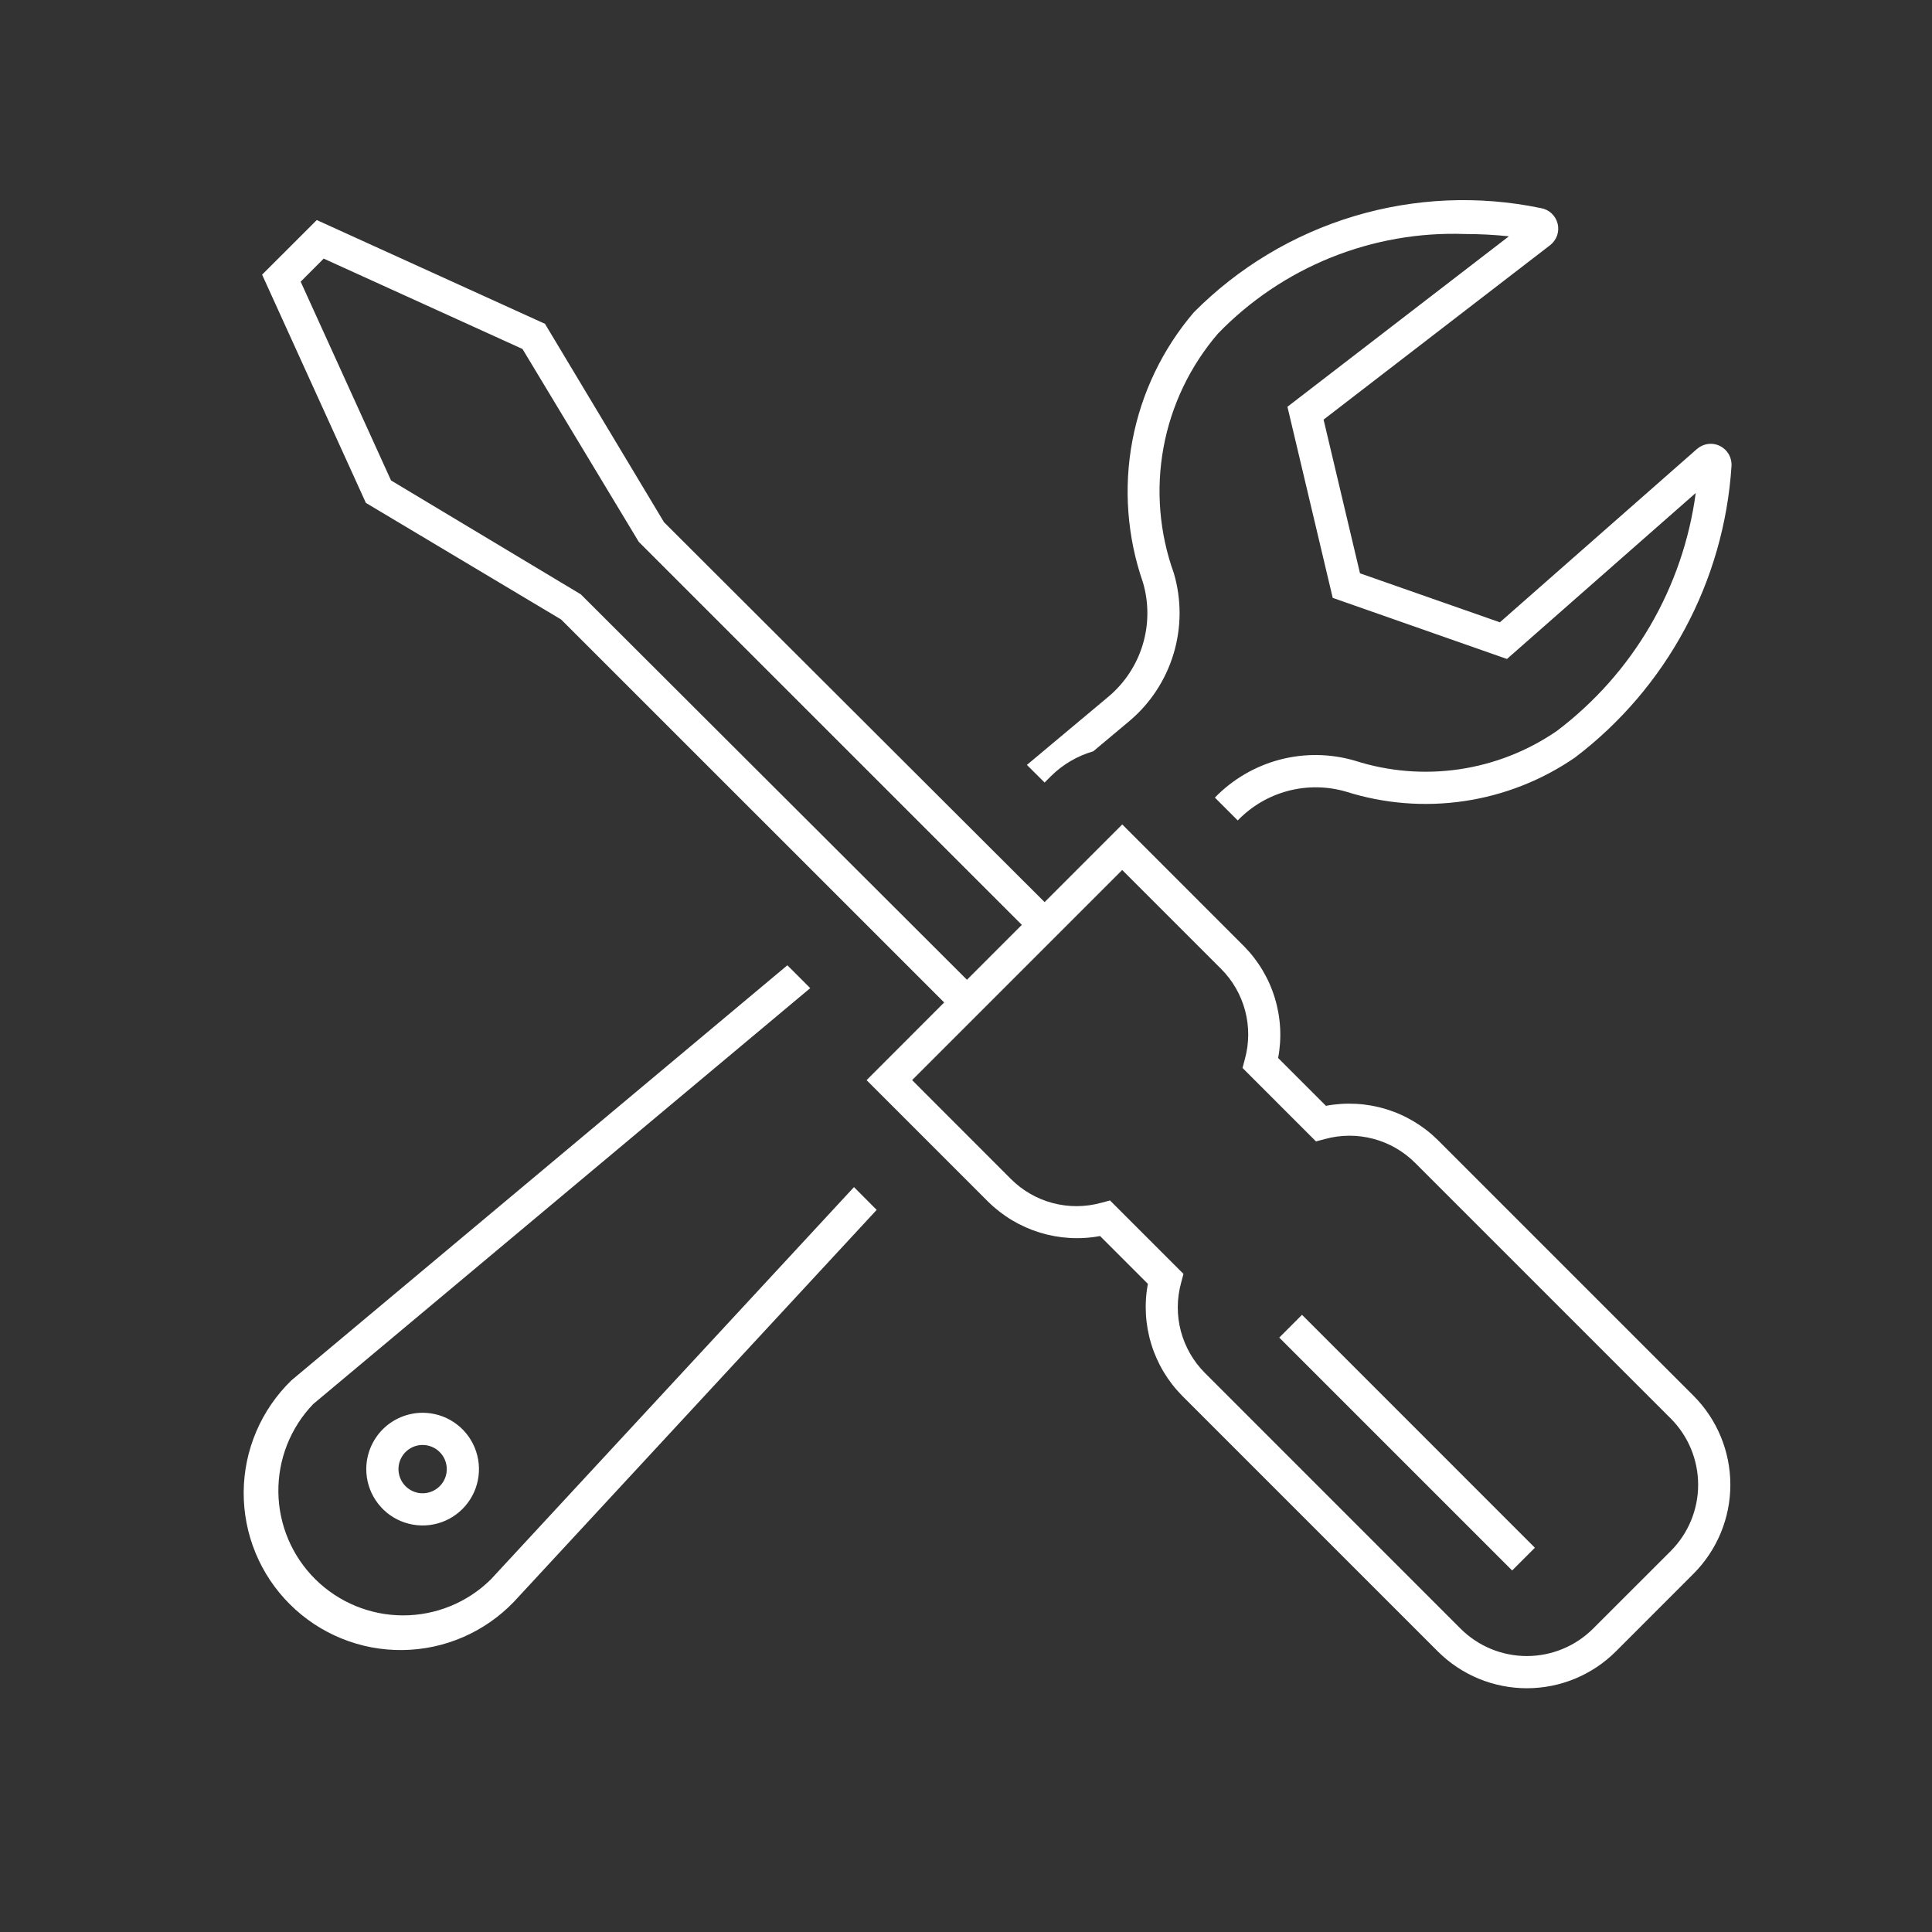 <svg width="48" height="48" viewBox="0 0 48 48" fill="none" xmlns="http://www.w3.org/2000/svg">
<rect x="0" y="0" width="48" height="48" fill="#333333" stroke="none"/>
<path d="M25.513 19.004L27.535 17.312C27.94 16.973 28.237 16.524 28.39 16.019C28.543 15.514 28.545 14.975 28.396 14.469C28.003 13.338 27.912 12.123 28.134 10.946C28.356 9.769 28.882 8.671 29.66 7.76C30.767 6.645 32.136 5.823 33.641 5.371C35.147 4.919 36.741 4.85 38.28 5.17C38.38 5.186 38.473 5.232 38.547 5.3C38.621 5.369 38.674 5.458 38.699 5.556C38.723 5.654 38.718 5.757 38.685 5.853C38.651 5.948 38.59 6.032 38.51 6.093L32.884 10.425L33.789 14.244L37.264 15.461L42.159 11.156C42.237 11.088 42.333 11.044 42.435 11.031C42.538 11.017 42.642 11.035 42.735 11.082C42.827 11.128 42.903 11.201 42.954 11.291C43.004 11.382 43.027 11.485 43.018 11.588C42.926 13.002 42.531 14.379 41.86 15.626C41.19 16.874 40.259 17.963 39.131 18.82C38.31 19.385 37.37 19.756 36.384 19.902C35.398 20.049 34.391 19.969 33.441 19.668C32.97 19.531 32.47 19.525 31.996 19.651C31.522 19.777 31.091 20.031 30.751 20.384L30.183 19.816C30.625 19.361 31.183 19.035 31.797 18.873C32.41 18.712 33.056 18.721 33.665 18.9C34.502 19.168 35.389 19.24 36.258 19.112C37.128 18.983 37.956 18.658 38.68 18.16C39.617 17.451 40.405 16.564 40.997 15.549C41.589 14.534 41.974 13.412 42.13 12.248L37.44 16.372L33.111 14.854L31.986 10.106L37.488 5.871C37.126 5.833 36.762 5.814 36.398 5.814C35.258 5.773 34.123 5.973 33.065 6.399C32.007 6.826 31.051 7.47 30.258 8.29C29.566 9.097 29.099 10.073 28.907 11.118C28.715 12.164 28.804 13.242 29.164 14.242C29.357 14.898 29.354 15.595 29.155 16.25C28.957 16.904 28.572 17.486 28.048 17.924L27.162 18.666C26.767 18.78 26.406 18.992 26.113 19.281L25.953 19.442L25.513 19.004ZM21.217 29.493L12.192 39.243C11.611 39.815 10.828 40.135 10.013 40.134C9.198 40.133 8.416 39.811 7.836 39.238C7.257 38.665 6.926 37.887 6.916 37.072C6.906 36.257 7.217 35.47 7.782 34.883L20.13 24.55L19.562 23.982L7.242 34.293C6.87 34.653 6.573 35.084 6.369 35.561C6.165 36.037 6.058 36.549 6.054 37.067C6.051 37.586 6.15 38.099 6.347 38.578C6.544 39.058 6.835 39.493 7.202 39.858C7.569 40.224 8.005 40.513 8.485 40.708C8.965 40.904 9.479 41.001 9.997 40.995C10.515 40.99 11.027 40.881 11.503 40.675C11.978 40.469 12.408 40.171 12.767 39.797L21.781 30.059L21.217 29.493ZM10.5 35.1C10.777 35.1 11.048 35.182 11.278 35.336C11.508 35.49 11.688 35.708 11.793 35.964C11.899 36.22 11.927 36.502 11.873 36.773C11.819 37.045 11.686 37.294 11.49 37.49C11.294 37.686 11.045 37.819 10.773 37.873C10.502 37.927 10.22 37.899 9.964 37.793C9.708 37.688 9.49 37.508 9.336 37.278C9.182 37.048 9.1 36.777 9.1 36.5C9.1 36.129 9.248 35.773 9.51 35.51C9.773 35.248 10.129 35.1 10.5 35.1ZM10.5 35.9C10.381 35.9 10.265 35.935 10.167 36.001C10.068 36.067 9.991 36.161 9.946 36.27C9.9 36.38 9.888 36.501 9.912 36.617C9.935 36.733 9.992 36.84 10.076 36.924C10.16 37.008 10.267 37.065 10.383 37.089C10.499 37.112 10.62 37.1 10.73 37.054C10.839 37.009 10.933 36.932 10.999 36.833C11.065 36.735 11.1 36.619 11.1 36.5C11.1 36.341 11.037 36.188 10.924 36.076C10.812 35.963 10.659 35.9 10.5 35.9ZM42.074 39.1L40.146 41.029C39.559 41.615 38.764 41.944 37.934 41.944C37.105 41.944 36.309 41.615 35.722 41.029L29.372 34.679C29.015 34.319 28.751 33.878 28.603 33.393C28.454 32.908 28.425 32.395 28.519 31.897L27.331 30.709C26.833 30.802 26.32 30.772 25.836 30.624C25.352 30.475 24.91 30.212 24.55 29.856L21.53 26.836L23.458 24.906L13.941 15.391L9.09 12.494L6.512 6.824L7.87 5.467L13.54 8.045L16.497 12.974L25.953 22.413L27.882 20.483L30.902 23.504C31.259 23.864 31.523 24.305 31.671 24.79C31.82 25.274 31.849 25.788 31.755 26.286L32.943 27.474C33.441 27.38 33.955 27.409 34.439 27.557C34.924 27.706 35.365 27.97 35.725 28.327L42.075 34.677C42.661 35.264 42.99 36.059 42.99 36.889C42.99 37.718 42.66 38.513 42.074 39.1ZM24.024 24.342L25.387 22.978L15.87 13.462L12.981 8.67L8.042 6.425L7.47 6.998L9.715 11.936L14.43 14.766L24.024 24.342ZM41.509 35.242L35.159 28.892C34.871 28.604 34.512 28.397 34.118 28.293C33.724 28.189 33.31 28.191 32.917 28.299L32.695 28.358L30.87 26.533L30.929 26.311C31.037 25.918 31.039 25.504 30.935 25.11C30.831 24.717 30.624 24.358 30.336 24.07L27.881 21.615L22.661 26.835L25.115 29.291C25.403 29.579 25.762 29.786 26.155 29.89C26.549 29.994 26.963 29.992 27.356 29.884L27.578 29.825L29.403 31.65L29.344 31.872C29.236 32.264 29.234 32.678 29.338 33.072C29.443 33.465 29.649 33.824 29.937 34.112L36.287 40.463C36.724 40.899 37.316 41.144 37.934 41.144C38.551 41.144 39.143 40.899 39.58 40.463L41.509 38.535C41.945 38.098 42.19 37.506 42.19 36.889C42.19 36.272 41.945 35.679 41.509 35.242ZM31.783 33.232L37.569 39.018L38.134 38.453L32.348 32.666L31.783 33.232Z" fill="white"/>
</svg>
